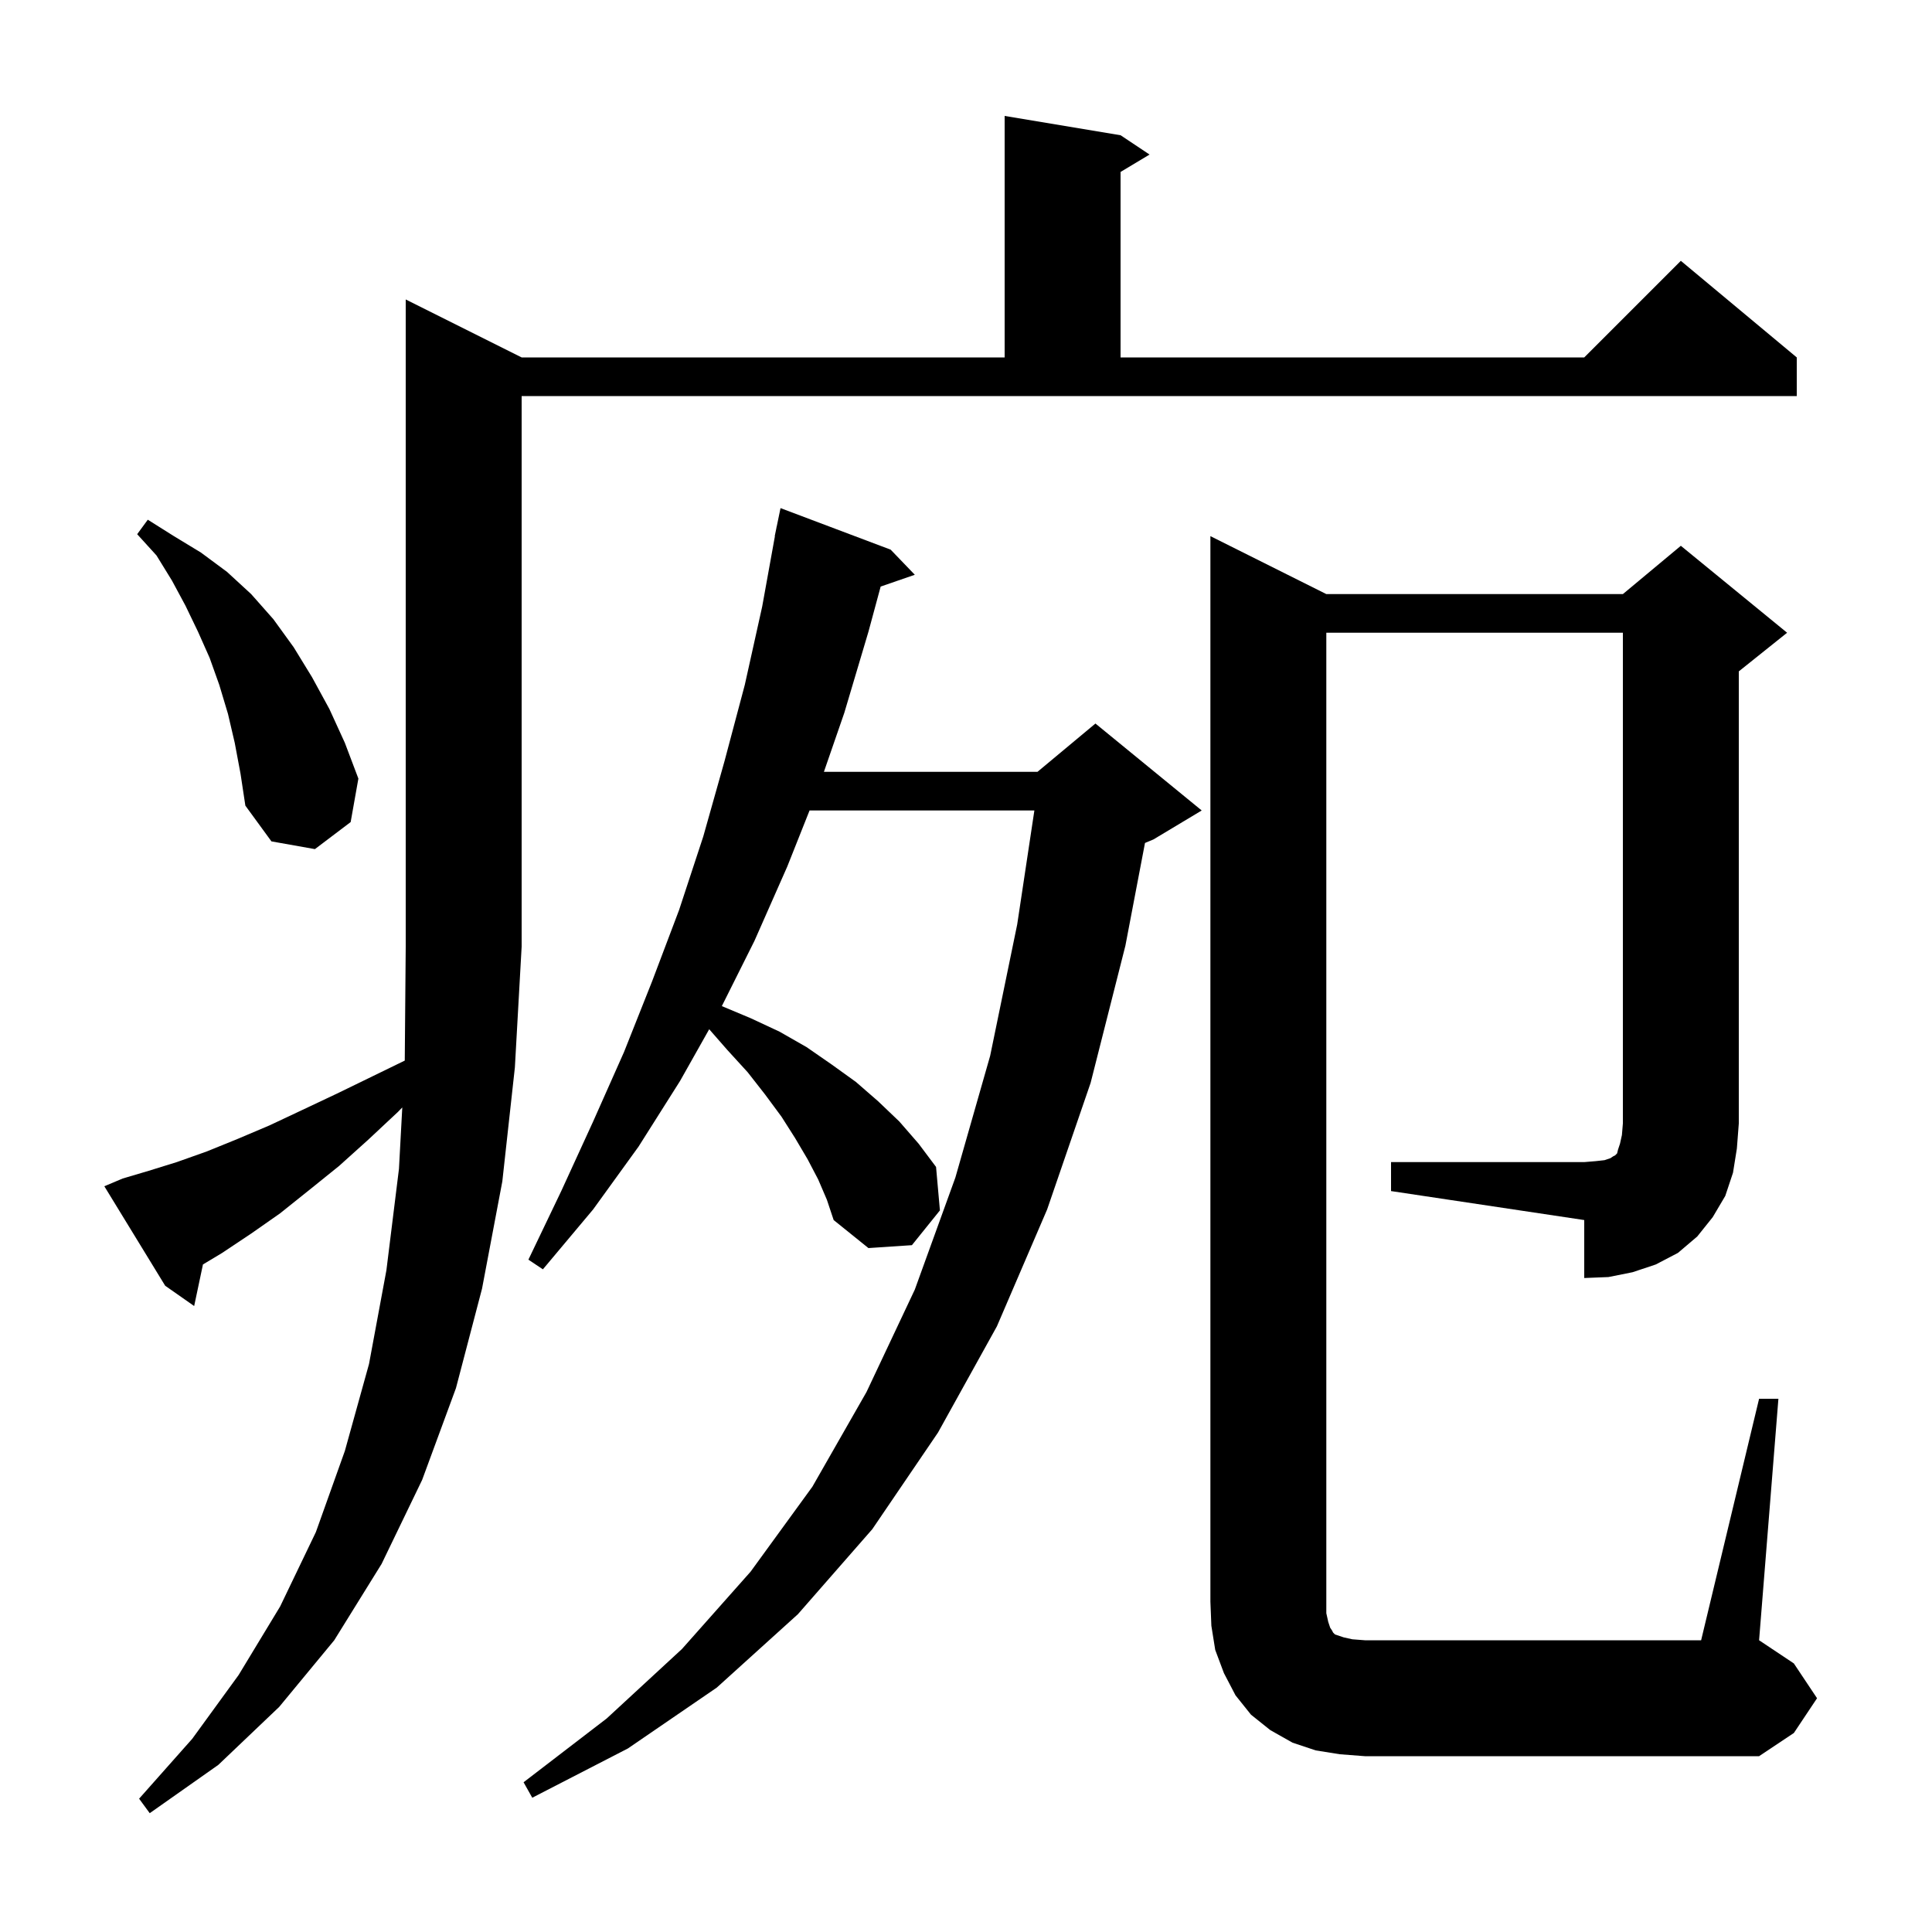 <svg xmlns="http://www.w3.org/2000/svg" xmlns:xlink="http://www.w3.org/1999/xlink" version="1.1" baseProfile="full" viewBox="0 0 200 200" width="200" height="200"><g fill="currentColor"><path d="M 12.7 122.0 L 15.4 121.2 L 18.3 120.3 L 21.4 119.2 L 24.6 117.9 L 27.9 116.5 L 31.3 114.9 L 34.9 113.2 L 38.6 111.4 L 41.901 109.792 L 42.0 98.0 L 42.0 31.0 L 54.0 37.0 L 104.0 37.0 L 104.0 12.0 L 116.0 14.0 L 119.0 16.0 L 116.0 17.8 L 116.0 37.0 L 164.0 37.0 L 174.0 27.0 L 186.0 37.0 L 186.0 41.0 L 54.0 41.0 L 54.0 98.0 L 53.3 110.5 L 52.0 122.3 L 49.9 133.4 L 47.2 143.7 L 43.7 153.2 L 39.5 161.9 L 34.6 169.8 L 28.9 176.7 L 22.6 182.7 L 15.5 187.7 L 14.4 186.2 L 19.9 180.0 L 24.7 173.4 L 29.0 166.3 L 32.7 158.6 L 35.7 150.2 L 38.2 141.2 L 40.0 131.5 L 41.3 121.0 L 41.644 114.642 L 41.2 115.1 L 38.1 118.0 L 35.1 120.7 L 32.0 123.2 L 29.0 125.6 L 26.0 127.7 L 23.0 129.7 L 21.01 130.894 L 20.1 135.2 L 17.1 133.1 L 10.8 122.8 Z M 84.7 122.1 L 83.6 120.0 L 82.3 117.8 L 80.9 115.6 L 79.2 113.3 L 77.4 111.0 L 75.3 108.7 L 73.416 106.547 L 70.4 111.9 L 66.1 118.7 L 61.4 125.2 L 56.2 131.4 L 54.7 130.4 L 58.1 123.3 L 61.4 116.1 L 64.6 108.9 L 67.5 101.6 L 70.3 94.2 L 72.8 86.6 L 75.0 78.8 L 77.1 70.9 L 78.9 62.8 L 80.219 55.502 L 80.2 55.5 L 80.352 54.763 L 80.4 54.5 L 80.407 54.501 L 80.8 52.6 L 92.2 56.9 L 94.7 59.5 L 91.166 60.721 L 89.9 65.4 L 87.4 73.8 L 85.291 79.9 L 107.4 79.9 L 113.4 74.9 L 124.4 83.9 L 119.4 86.9 L 118.529 87.263 L 116.5 97.9 L 112.9 112.1 L 108.4 125.2 L 103.2 137.3 L 97.1 148.3 L 90.3 158.3 L 82.6 167.1 L 74.2 174.7 L 65.0 181.0 L 55.1 186.1 L 54.2 184.5 L 62.8 177.9 L 70.6 170.7 L 77.7 162.7 L 84.1 153.9 L 89.7 144.1 L 94.7 133.5 L 98.9 121.9 L 102.5 109.3 L 105.3 95.7 L 107.078 83.9 L 83.805 83.9 L 81.5 89.7 L 78.1 97.4 L 74.724 104.152 L 77.7 105.4 L 80.7 106.8 L 83.5 108.4 L 86.1 110.2 L 88.6 112.0 L 90.9 114.0 L 93.1 116.1 L 95.1 118.4 L 96.9 120.8 L 97.3 125.3 L 94.4 128.9 L 89.9 129.2 L 86.3 126.3 L 85.6 124.2 Z M 144.0 120.3 L 164.0 120.3 L 165.2 120.2 L 166.1 120.1 L 166.7 119.9 L 167.0 119.7 L 167.2 119.6 L 167.4 119.4 L 167.5 119.0 L 167.7 118.4 L 167.9 117.5 L 168.0 116.3 L 168.0 65.5 L 137.3 65.5 L 137.3 167.0 L 137.5 167.9 L 137.7 168.5 L 137.9 168.8 L 138.0 169.0 L 138.2 169.2 L 139.1 169.5 L 140.0 169.7 L 141.3 169.8 L 176.1 169.8 L 182.1 144.8 L 184.1 144.8 L 182.1 169.8 L 185.7 172.2 L 188.1 175.8 L 185.7 179.4 L 182.1 181.8 L 141.3 181.8 L 138.7 181.6 L 136.2 181.2 L 133.8 180.4 L 131.5 179.1 L 129.5 177.5 L 127.9 175.5 L 126.7 173.2 L 125.8 170.8 L 125.4 168.3 L 125.3 165.8 L 125.3 55.5 L 137.3 61.5 L 168.0 61.5 L 174.0 56.5 L 185.0 65.5 L 180.0 69.5 L 180.0 116.3 L 179.8 118.9 L 179.4 121.4 L 178.6 123.8 L 177.3 126.0 L 175.7 128.0 L 173.7 129.7 L 171.4 130.9 L 169.0 131.7 L 166.5 132.2 L 164.0 132.3 L 164.0 126.3 L 144.0 123.3 Z M 24.3 76.9 L 23.6 73.9 L 22.7 70.9 L 21.7 68.1 L 20.5 65.4 L 19.2 62.7 L 17.8 60.1 L 16.2 57.5 L 14.2 55.3 L 15.3 53.8 L 18.0 55.5 L 20.8 57.2 L 23.5 59.2 L 26.0 61.5 L 28.3 64.1 L 30.4 67.0 L 32.3 70.1 L 34.1 73.4 L 35.7 76.9 L 37.1 80.6 L 36.3 85.1 L 32.6 87.9 L 28.1 87.1 L 25.4 83.4 L 24.9 80.1 Z "/></g></svg>